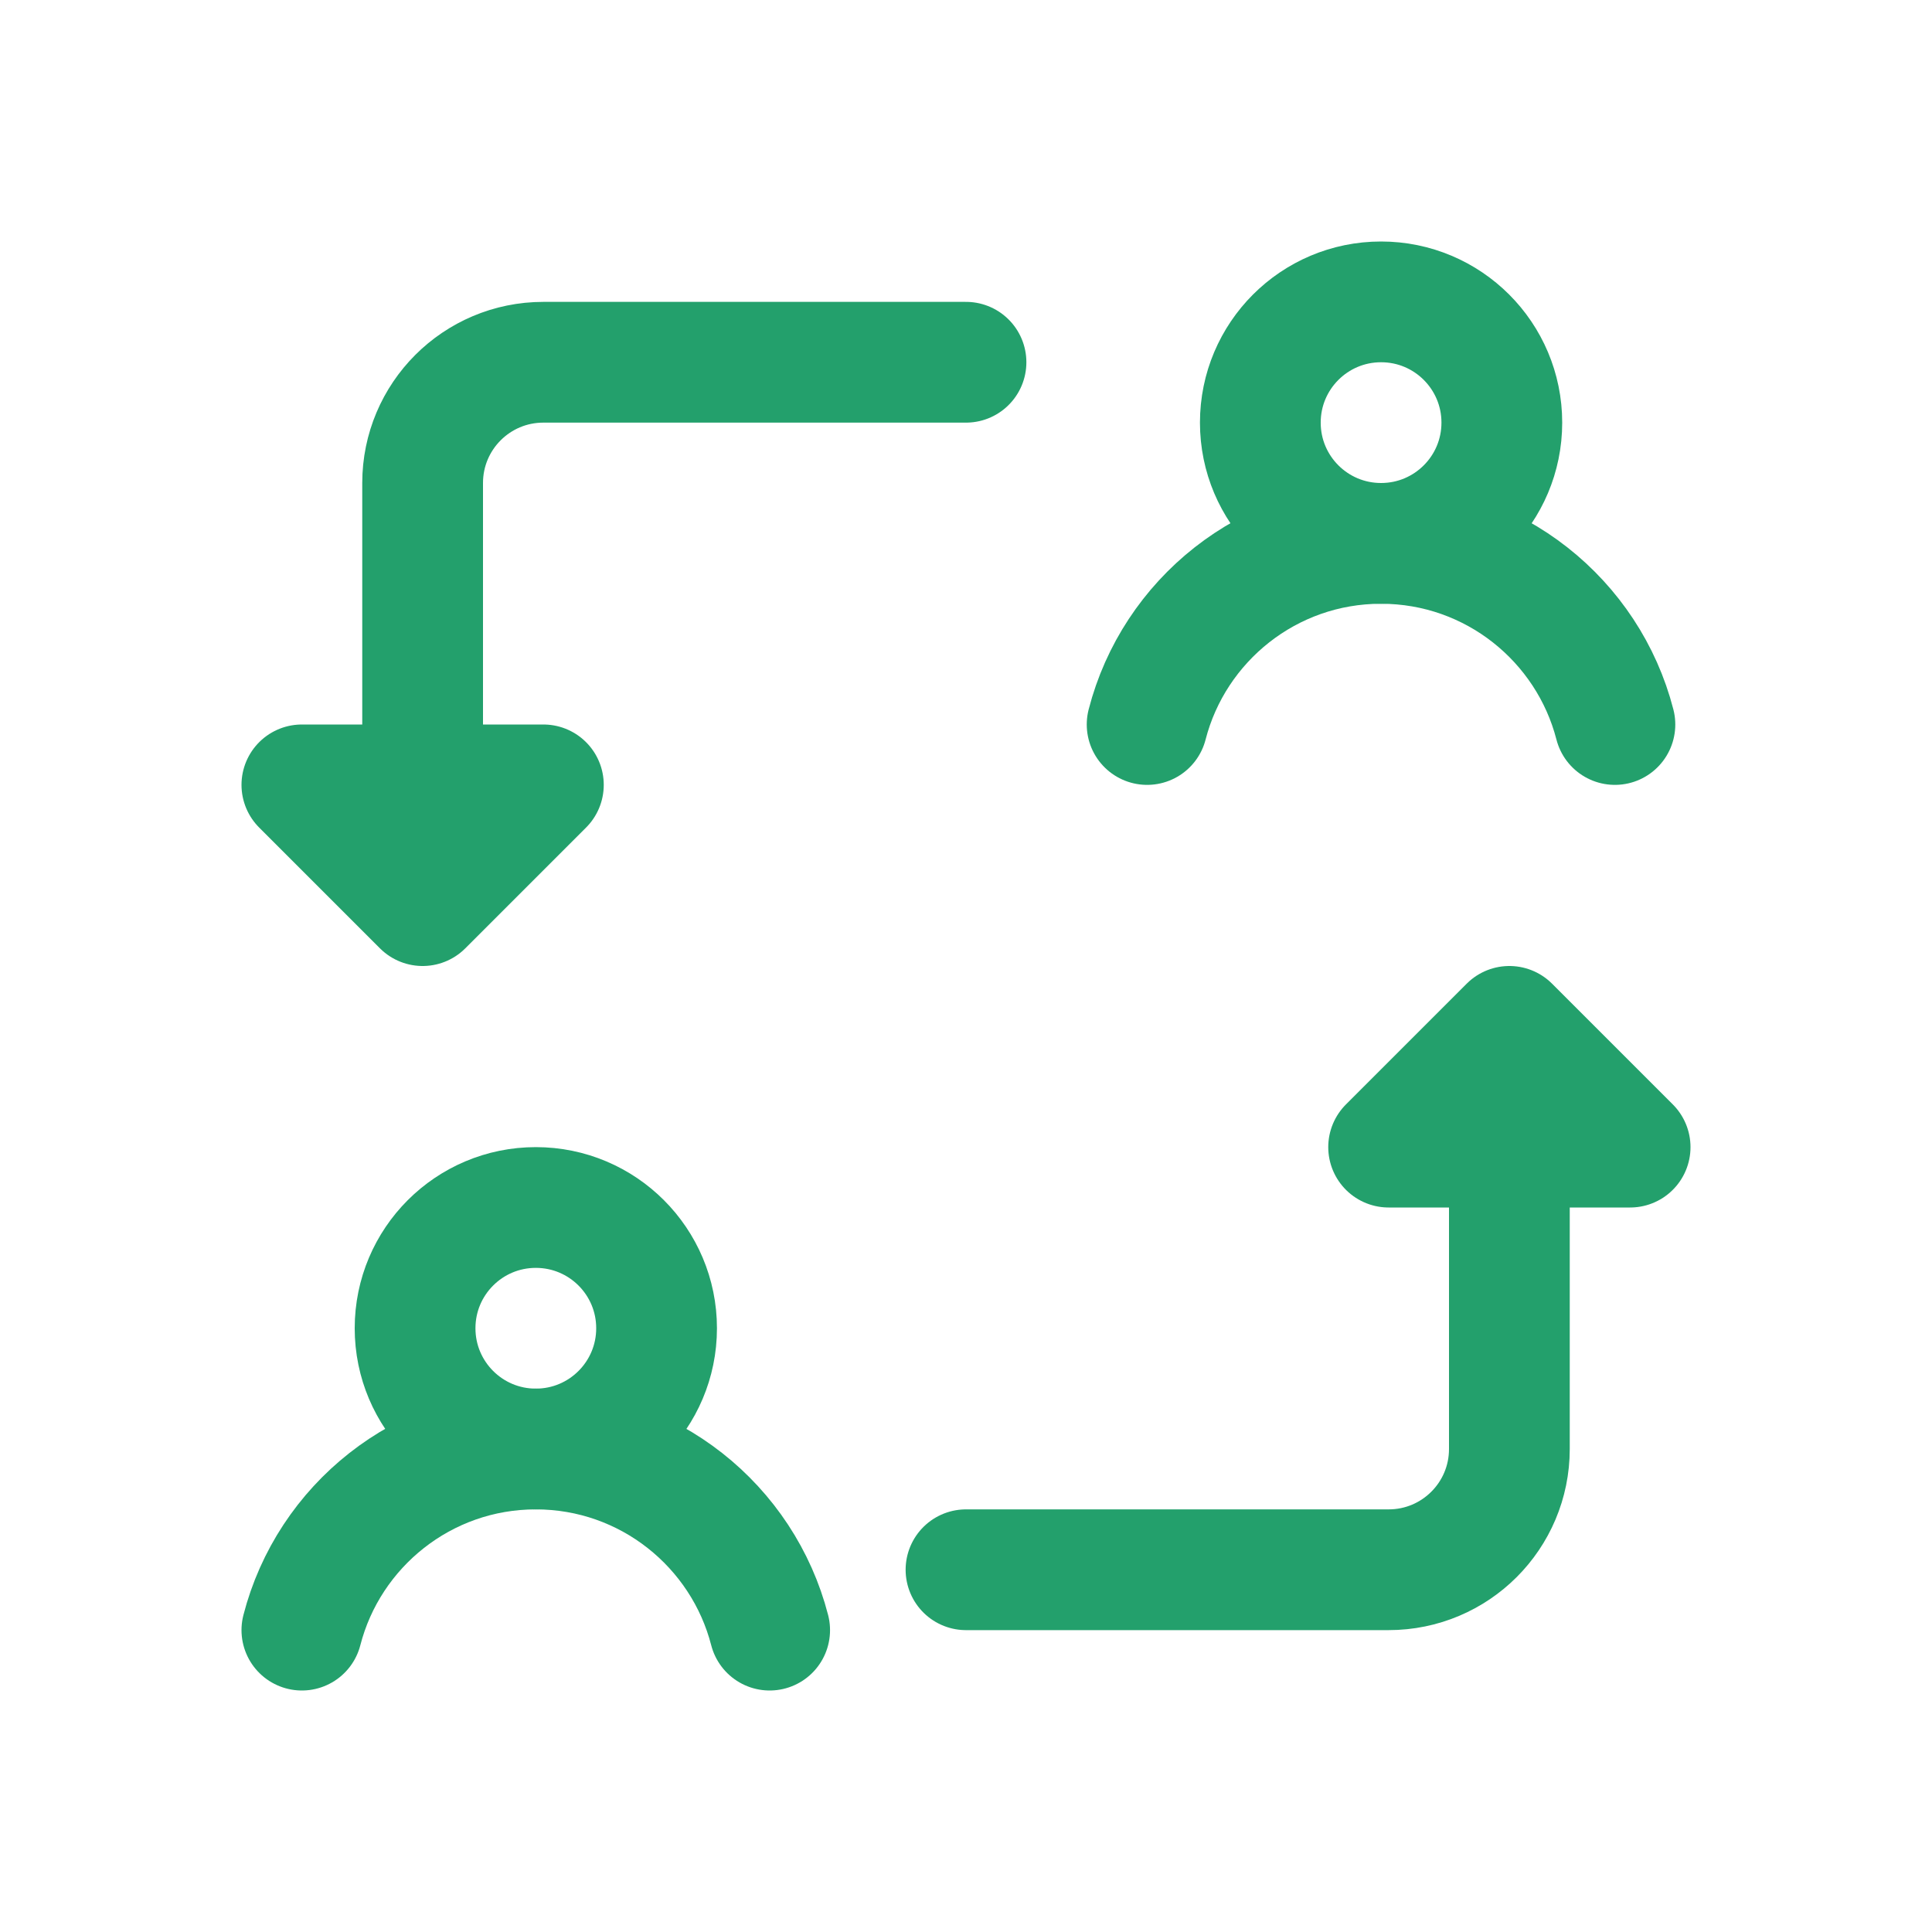 <svg width="32" height="32" viewBox="0 0 32 32" fill="none" xmlns="http://www.w3.org/2000/svg">
<g clip-path="url(#clip0_9999_146615)">
<path d="M12.748 27C12.304 25.275 10.738 24 8.874 24C7.01 24 5.444 25.275 5 27" stroke="#23A06C" stroke-width="2" stroke-linecap="round"/>
<path d="M10.875 22C10.875 23.105 9.98 24 8.875 24C7.77 24 6.875 23.105 6.875 22C6.875 20.895 7.77 20 8.875 20C9.98 20 10.875 20.895 10.875 22Z" stroke="#23A06C" stroke-width="2" stroke-linecap="round"/>
<path d="M26.748 12C26.304 10.275 24.738 9 22.874 9C21.01 9 19.444 10.275 19 12" stroke="#23A06C" stroke-width="2" stroke-linecap="round"/>
<path d="M24.875 7C24.875 8.105 23.98 9 22.875 9C21.77 9 20.875 8.105 20.875 7C20.875 5.895 21.77 5 22.875 5C23.98 5 24.875 5.895 24.875 7Z" stroke="#23A06C" stroke-width="2" stroke-linecap="round"/>
<path d="M16 6L9 6C7.895 6 7 6.895 7 8L7 14.5" stroke="#23A06C" stroke-width="2" stroke-linecap="round" stroke-linejoin="round"/>
<path d="M7 15L5 13L9 13L7 15Z" stroke="#23A06C" stroke-width="2" stroke-linecap="round" stroke-linejoin="round"/>
<path d="M16 26L23 26C24.105 26 25 25.105 25 24L25 17.5" stroke="#23A06C" stroke-width="2" stroke-linecap="round" stroke-linejoin="round"/>
<path d="M25 17L27 19L23 19L25 17Z" stroke="#23A06C" stroke-width="2" stroke-linecap="round" stroke-linejoin="round"/>
</g>
<defs>
<clipPath id="clip0_9999_146615">
<rect width="24" height="24" fill="white" transform="translate(4 4)"/>
</clipPath>
</defs>
</svg>
